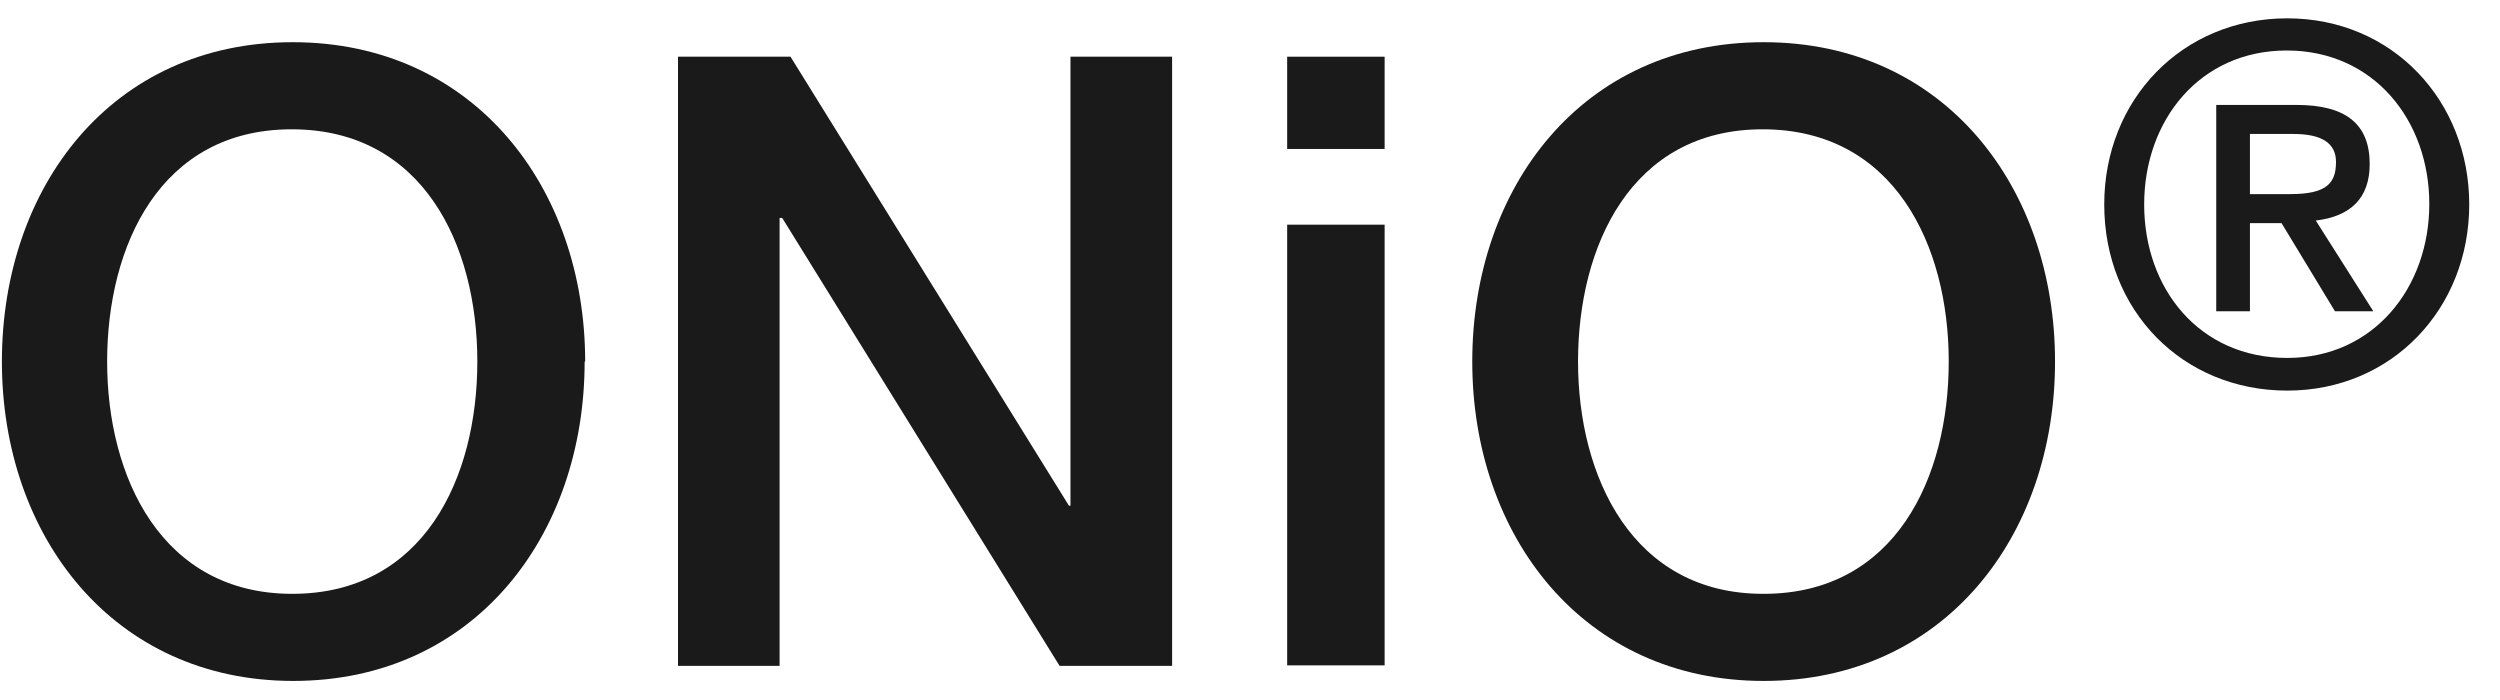 <svg width="75" height="21" viewBox="0 0 75 21" fill="none" xmlns="http://www.w3.org/2000/svg">
<path d="M17.539 10.847C17.539 16.089 14.211 20.428 8.798 20.428C3.385 20.428 0.057 16.073 0.057 10.847C0.057 5.621 3.339 1.266 8.782 1.266C14.226 1.266 17.555 5.636 17.555 10.847H17.539ZM8.767 17.815C12.718 17.815 14.32 14.331 14.32 10.847C14.32 7.363 12.702 3.879 8.751 3.879C4.801 3.879 3.214 7.378 3.214 10.847C3.214 14.315 4.847 17.815 8.767 17.815Z" fill="#1A1A1A"/>
<path d="M23.715 1.701L32.068 15.17H32.114V1.701H35.163V19.977H31.788L23.466 6.538H23.388V19.977H20.34V1.701H23.715Z" fill="#1A1A1A"/>
<path d="M41.539 1.701V4.469H38.615V1.701H41.539ZM41.539 6.74V19.961H38.615V6.74H41.539Z" fill="#1A1A1A"/>
<path d="M61.651 10.847C61.651 16.089 58.322 20.428 52.909 20.428C47.496 20.428 44.168 16.073 44.168 10.847C44.168 5.621 47.465 1.266 52.909 1.266C58.353 1.266 61.651 5.636 61.651 10.847ZM52.909 17.815C56.86 17.815 58.462 14.331 58.462 10.847C58.462 7.363 56.829 3.879 52.878 3.879C48.928 3.879 47.341 7.394 47.341 10.847C47.341 14.3 48.974 17.815 52.894 17.815H52.909Z" fill="#1A1A1A"/>
<path d="M74.077 6.134C74.077 9.261 71.759 11.718 68.618 11.718C65.476 11.718 63.127 9.323 63.127 6.134C63.127 2.992 65.46 0.55 68.618 0.55C71.775 0.55 74.077 3.023 74.077 6.134ZM68.618 10.738C71.215 10.738 72.879 8.623 72.879 6.119C72.879 3.614 71.215 1.515 68.602 1.515C65.989 1.515 64.325 3.614 64.325 6.134C64.325 8.654 65.973 10.738 68.618 10.738ZM68.897 3.148C70.359 3.148 71.091 3.708 71.091 4.921C71.091 5.948 70.515 6.492 69.473 6.616L71.2 9.338H70.049L68.446 6.694H67.498V9.338H66.487V3.148H68.897V3.148ZM68.711 5.823C69.8 5.823 70.08 5.496 70.08 4.859C70.08 4.299 69.66 4.019 68.804 4.019H67.498V5.823H68.695H68.711Z" fill="#1A1A1A"/>
</svg>
